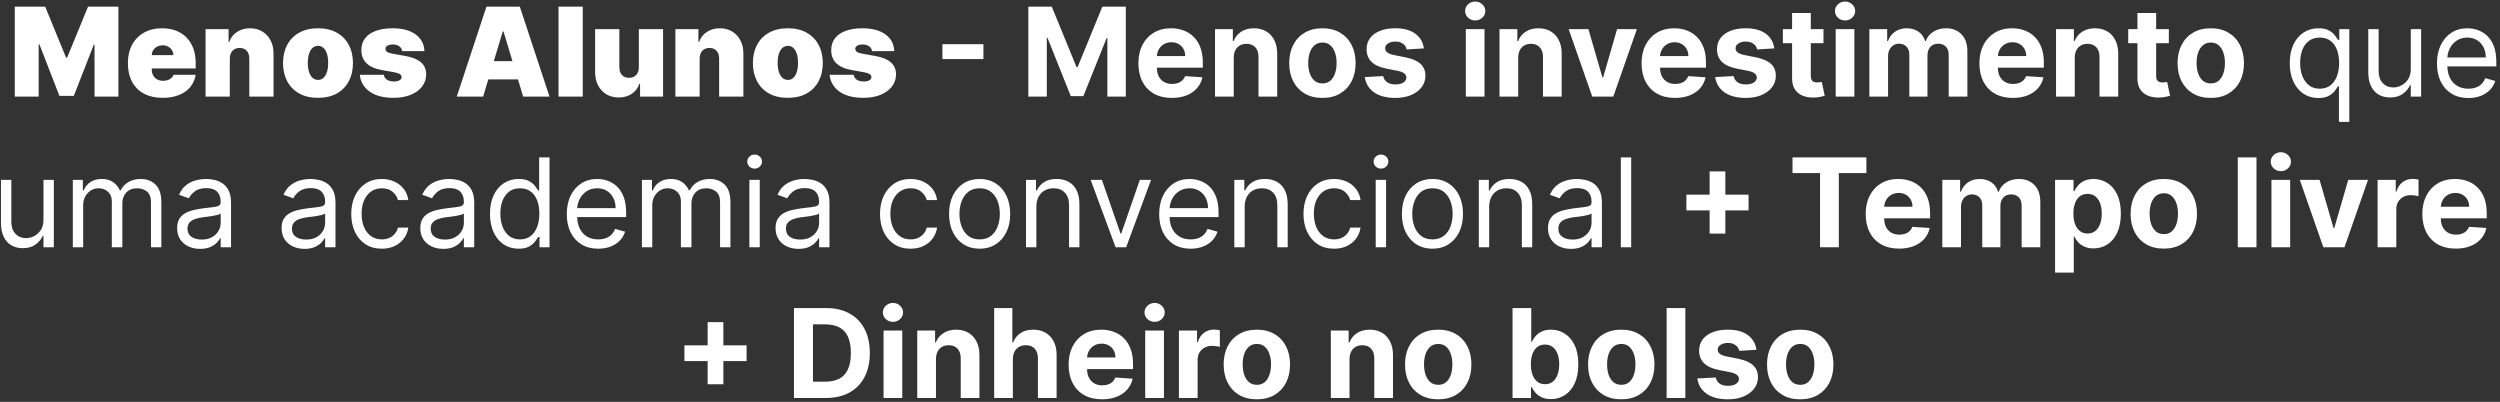 <svg xmlns="http://www.w3.org/2000/svg" width="647" height="104" viewBox="0 0 647 104" fill="none"><rect x="0" y="0" width="647" height="104" fill="#333333" stroke="none"/><path d="M3.828 1.727H11.692L17.101 14.909H17.374L22.783 1.727H30.646V25H24.465V11.546H24.283L19.101 24.818H15.374L10.192 11.454H10.01V25H3.828V1.727ZM42.095 25.318C40.231 25.318 38.626 24.962 37.277 24.25C35.936 23.53 34.902 22.5 34.175 21.159C33.455 19.811 33.095 18.197 33.095 16.318C33.095 14.515 33.459 12.939 34.186 11.591C34.913 10.242 35.94 9.193 37.266 8.443C38.591 7.693 40.156 7.318 41.959 7.318C43.277 7.318 44.47 7.523 45.538 7.932C46.606 8.341 47.519 8.936 48.277 9.716C49.035 10.489 49.618 11.428 50.027 12.534C50.436 13.64 50.641 14.886 50.641 16.273V17.727H35.05V14.273H44.868C44.86 13.773 44.731 13.333 44.481 12.954C44.239 12.568 43.91 12.269 43.493 12.057C43.084 11.837 42.618 11.727 42.095 11.727C41.588 11.727 41.122 11.837 40.697 12.057C40.273 12.269 39.932 12.564 39.675 12.943C39.425 13.322 39.292 13.765 39.277 14.273V18C39.277 18.561 39.394 19.061 39.629 19.5C39.864 19.939 40.201 20.284 40.641 20.534C41.08 20.784 41.61 20.909 42.231 20.909C42.663 20.909 43.057 20.849 43.413 20.727C43.777 20.606 44.088 20.432 44.345 20.204C44.603 19.97 44.792 19.689 44.913 19.364H50.641C50.444 20.576 49.978 21.629 49.243 22.523C48.508 23.409 47.535 24.099 46.322 24.591C45.118 25.076 43.709 25.318 42.095 25.318ZM59.473 15.182V25H53.2V7.545H59.155V10.864H59.337C59.715 9.758 60.382 8.89 61.337 8.261C62.299 7.633 63.42 7.318 64.7 7.318C65.935 7.318 67.007 7.602 67.916 8.17C68.833 8.731 69.541 9.504 70.041 10.489C70.549 11.473 70.799 12.598 70.791 13.864V25H64.519V15.182C64.526 14.318 64.306 13.64 63.859 13.148C63.42 12.655 62.806 12.409 62.019 12.409C61.503 12.409 61.053 12.523 60.666 12.75C60.287 12.97 59.996 13.288 59.791 13.704C59.587 14.114 59.481 14.606 59.473 15.182ZM82.297 25.318C80.403 25.318 78.782 24.943 77.433 24.193C76.085 23.436 75.051 22.383 74.331 21.034C73.611 19.678 73.251 18.106 73.251 16.318C73.251 14.53 73.611 12.962 74.331 11.614C75.051 10.258 76.085 9.205 77.433 8.455C78.782 7.697 80.403 7.318 82.297 7.318C84.191 7.318 85.812 7.697 87.16 8.455C88.509 9.205 89.543 10.258 90.263 11.614C90.983 12.962 91.342 14.53 91.342 16.318C91.342 18.106 90.983 19.678 90.263 21.034C89.543 22.383 88.509 23.436 87.16 24.193C85.812 24.943 84.191 25.318 82.297 25.318ZM82.342 20.682C82.873 20.682 83.331 20.504 83.717 20.148C84.104 19.792 84.403 19.284 84.615 18.625C84.827 17.966 84.933 17.182 84.933 16.273C84.933 15.356 84.827 14.572 84.615 13.921C84.403 13.261 84.104 12.754 83.717 12.398C83.331 12.042 82.873 11.864 82.342 11.864C81.782 11.864 81.301 12.042 80.899 12.398C80.498 12.754 80.191 13.261 79.979 13.921C79.767 14.572 79.66 15.356 79.66 16.273C79.66 17.182 79.767 17.966 79.979 18.625C80.191 19.284 80.498 19.792 80.899 20.148C81.301 20.504 81.782 20.682 82.342 20.682ZM109.842 13.227H104.07C104.039 12.871 103.914 12.564 103.695 12.307C103.475 12.049 103.191 11.852 102.842 11.716C102.501 11.572 102.123 11.5 101.706 11.5C101.168 11.5 100.706 11.598 100.32 11.796C99.933 11.992 99.744 12.273 99.751 12.636C99.744 12.894 99.854 13.133 100.081 13.352C100.316 13.572 100.767 13.742 101.433 13.864L104.979 14.5C106.767 14.826 108.096 15.375 108.967 16.148C109.846 16.913 110.289 17.939 110.297 19.227C110.289 20.47 109.918 21.549 109.183 22.466C108.456 23.375 107.46 24.079 106.195 24.579C104.937 25.072 103.501 25.318 101.888 25.318C99.221 25.318 97.134 24.773 95.626 23.682C94.126 22.591 93.289 21.151 93.115 19.364H99.342C99.426 19.917 99.698 20.345 100.161 20.648C100.63 20.943 101.221 21.091 101.933 21.091C102.509 21.091 102.982 20.992 103.354 20.796C103.732 20.599 103.926 20.318 103.933 19.954C103.926 19.621 103.759 19.356 103.433 19.159C103.115 18.962 102.615 18.803 101.933 18.682L98.842 18.136C97.062 17.826 95.729 17.235 94.842 16.364C93.956 15.492 93.517 14.371 93.524 13C93.517 11.788 93.835 10.761 94.479 9.92C95.13 9.072 96.058 8.428 97.263 7.989C98.475 7.542 99.91 7.318 101.57 7.318C104.092 7.318 106.081 7.841 107.536 8.886C108.998 9.932 109.767 11.379 109.842 13.227ZM125.03 25H118.212L125.893 1.727H134.53L142.212 25H135.393L130.303 8.136H130.121L125.03 25ZM123.757 15.818H136.575V20.546H123.757V15.818ZM150.817 1.727V25H144.544V1.727H150.817ZM165.331 17.364V7.545H171.604V25H165.649V21.682H165.467C165.089 22.796 164.426 23.667 163.479 24.296C162.532 24.917 161.407 25.227 160.104 25.227C158.884 25.227 157.816 24.947 156.899 24.386C155.99 23.826 155.282 23.053 154.774 22.068C154.274 21.083 154.02 19.954 154.013 18.682V7.545H160.286V17.364C160.293 18.227 160.513 18.905 160.945 19.398C161.384 19.89 161.998 20.136 162.786 20.136C163.308 20.136 163.759 20.026 164.138 19.807C164.524 19.579 164.82 19.261 165.024 18.852C165.236 18.436 165.339 17.939 165.331 17.364ZM181.067 15.182V25H174.794V7.545H180.749V10.864H180.93C181.309 9.758 181.976 8.89 182.93 8.261C183.893 7.633 185.014 7.318 186.294 7.318C187.529 7.318 188.601 7.602 189.51 8.17C190.427 8.731 191.135 9.504 191.635 10.489C192.143 11.473 192.393 12.598 192.385 13.864V25H186.112V15.182C186.12 14.318 185.9 13.64 185.453 13.148C185.014 12.655 184.4 12.409 183.612 12.409C183.097 12.409 182.646 12.523 182.26 12.75C181.881 12.97 181.589 13.288 181.385 13.704C181.18 14.114 181.074 14.606 181.067 15.182ZM203.891 25.318C201.997 25.318 200.375 24.943 199.027 24.193C197.679 23.436 196.644 22.383 195.925 21.034C195.205 19.678 194.845 18.106 194.845 16.318C194.845 14.53 195.205 12.962 195.925 11.614C196.644 10.258 197.679 9.205 199.027 8.455C200.375 7.697 201.997 7.318 203.891 7.318C205.785 7.318 207.406 7.697 208.754 8.455C210.103 9.205 211.137 10.258 211.857 11.614C212.576 12.962 212.936 14.53 212.936 16.318C212.936 18.106 212.576 19.678 211.857 21.034C211.137 22.383 210.103 23.436 208.754 24.193C207.406 24.943 205.785 25.318 203.891 25.318ZM203.936 20.682C204.466 20.682 204.925 20.504 205.311 20.148C205.697 19.792 205.997 19.284 206.209 18.625C206.421 17.966 206.527 17.182 206.527 16.273C206.527 15.356 206.421 14.572 206.209 13.921C205.997 13.261 205.697 12.754 205.311 12.398C204.925 12.042 204.466 11.864 203.936 11.864C203.375 11.864 202.894 12.042 202.493 12.398C202.091 12.754 201.785 13.261 201.572 13.921C201.36 14.572 201.254 15.356 201.254 16.273C201.254 17.182 201.36 17.966 201.572 18.625C201.785 19.284 202.091 19.792 202.493 20.148C202.894 20.504 203.375 20.682 203.936 20.682ZM231.436 13.227H225.663C225.633 12.871 225.508 12.564 225.288 12.307C225.069 12.049 224.785 11.852 224.436 11.716C224.095 11.572 223.716 11.5 223.3 11.5C222.762 11.5 222.3 11.598 221.913 11.796C221.527 11.992 221.338 12.273 221.345 12.636C221.338 12.894 221.447 13.133 221.675 13.352C221.91 13.572 222.36 13.742 223.027 13.864L226.572 14.5C228.36 14.826 229.69 15.375 230.561 16.148C231.44 16.913 231.883 17.939 231.891 19.227C231.883 20.47 231.512 21.549 230.777 22.466C230.05 23.375 229.054 24.079 227.788 24.579C226.531 25.072 225.095 25.318 223.482 25.318C220.815 25.318 218.728 24.773 217.22 23.682C215.72 22.591 214.883 21.151 214.709 19.364H220.936C221.019 19.917 221.292 20.345 221.754 20.648C222.224 20.943 222.815 21.091 223.527 21.091C224.103 21.091 224.576 20.992 224.947 20.796C225.326 20.599 225.519 20.318 225.527 19.954C225.519 19.621 225.353 19.356 225.027 19.159C224.709 18.962 224.209 18.803 223.527 18.682L220.436 18.136C218.656 17.826 217.322 17.235 216.436 16.364C215.55 15.492 215.11 14.371 215.118 13C215.11 11.788 215.429 10.761 216.072 9.92C216.724 9.072 217.652 8.428 218.857 7.989C220.069 7.542 221.504 7.318 223.163 7.318C225.686 7.318 227.675 7.841 229.129 8.886C230.591 9.932 231.36 11.379 231.436 13.227ZM254.51 11.443V15.284H243.896V11.443H254.51ZM266.132 1.727H272.2L278.609 17.364H278.882L285.291 1.727H291.359V25H286.587V9.852H286.393L280.371 24.886H277.121L271.098 9.795H270.905V25H266.132V1.727ZM303.277 25.341C301.482 25.341 299.936 24.977 298.641 24.25C297.353 23.515 296.36 22.477 295.663 21.136C294.966 19.788 294.618 18.193 294.618 16.352C294.618 14.557 294.966 12.981 295.663 11.625C296.36 10.269 297.341 9.212 298.607 8.455C299.879 7.697 301.372 7.318 303.084 7.318C304.235 7.318 305.307 7.504 306.3 7.875C307.3 8.239 308.171 8.788 308.913 9.523C309.663 10.258 310.247 11.182 310.663 12.296C311.08 13.402 311.288 14.697 311.288 16.182V17.511H296.55V14.511H306.732C306.732 13.814 306.58 13.197 306.277 12.659C305.974 12.121 305.554 11.701 305.016 11.398C304.485 11.087 303.868 10.932 303.163 10.932C302.429 10.932 301.777 11.102 301.209 11.443C300.648 11.777 300.209 12.227 299.891 12.796C299.572 13.356 299.41 13.981 299.402 14.671V17.523C299.402 18.386 299.561 19.133 299.879 19.761C300.205 20.39 300.663 20.875 301.254 21.216C301.845 21.557 302.546 21.727 303.357 21.727C303.894 21.727 304.387 21.651 304.834 21.5C305.281 21.349 305.663 21.121 305.982 20.818C306.3 20.515 306.542 20.144 306.709 19.704L311.186 20C310.959 21.076 310.493 22.015 309.788 22.818C309.091 23.614 308.19 24.235 307.084 24.682C305.985 25.121 304.716 25.341 303.277 25.341ZM319.288 14.909V25H314.447V7.545H319.061V10.625H319.266C319.652 9.61 320.3 8.807 321.209 8.216C322.118 7.617 323.22 7.318 324.516 7.318C325.728 7.318 326.785 7.583 327.686 8.114C328.588 8.644 329.288 9.402 329.788 10.386C330.288 11.364 330.538 12.53 330.538 13.886V25H325.697V14.75C325.705 13.682 325.432 12.848 324.879 12.25C324.326 11.644 323.565 11.341 322.595 11.341C321.944 11.341 321.368 11.481 320.868 11.761C320.375 12.042 319.989 12.451 319.709 12.989C319.436 13.519 319.296 14.159 319.288 14.909ZM342.24 25.341C340.475 25.341 338.948 24.966 337.661 24.216C336.38 23.458 335.392 22.405 334.695 21.057C333.998 19.701 333.649 18.129 333.649 16.341C333.649 14.538 333.998 12.962 334.695 11.614C335.392 10.258 336.38 9.205 337.661 8.455C338.948 7.697 340.475 7.318 342.24 7.318C344.005 7.318 345.528 7.697 346.808 8.455C348.096 9.205 349.089 10.258 349.786 11.614C350.482 12.962 350.831 14.538 350.831 16.341C350.831 18.129 350.482 19.701 349.786 21.057C349.089 22.405 348.096 23.458 346.808 24.216C345.528 24.966 344.005 25.341 342.24 25.341ZM342.263 21.591C343.066 21.591 343.736 21.364 344.274 20.909C344.812 20.447 345.217 19.818 345.49 19.023C345.77 18.227 345.911 17.322 345.911 16.307C345.911 15.292 345.77 14.386 345.49 13.591C345.217 12.796 344.812 12.167 344.274 11.704C343.736 11.242 343.066 11.011 342.263 11.011C341.452 11.011 340.77 11.242 340.217 11.704C339.672 12.167 339.259 12.796 338.979 13.591C338.706 14.386 338.57 15.292 338.57 16.307C338.57 17.322 338.706 18.227 338.979 19.023C339.259 19.818 339.672 20.447 340.217 20.909C340.77 21.364 341.452 21.591 342.263 21.591ZM368.501 12.523L364.07 12.796C363.994 12.417 363.831 12.076 363.581 11.773C363.331 11.462 363.001 11.216 362.592 11.034C362.191 10.845 361.71 10.75 361.149 10.75C360.399 10.75 359.767 10.909 359.251 11.227C358.736 11.538 358.479 11.954 358.479 12.477C358.479 12.894 358.645 13.246 358.979 13.534C359.312 13.822 359.884 14.053 360.695 14.227L363.854 14.864C365.551 15.212 366.816 15.773 367.649 16.546C368.482 17.318 368.899 18.333 368.899 19.591C368.899 20.735 368.562 21.739 367.888 22.602C367.221 23.466 366.304 24.14 365.138 24.625C363.979 25.102 362.642 25.341 361.126 25.341C358.816 25.341 356.975 24.86 355.604 23.898C354.24 22.928 353.441 21.61 353.206 19.943L357.967 19.693C358.111 20.398 358.46 20.936 359.013 21.307C359.566 21.671 360.274 21.852 361.138 21.852C361.986 21.852 362.668 21.689 363.183 21.364C363.706 21.03 363.971 20.602 363.979 20.079C363.971 19.64 363.786 19.28 363.422 19C363.058 18.712 362.498 18.492 361.74 18.341L358.717 17.739C357.013 17.398 355.744 16.807 354.911 15.966C354.085 15.125 353.672 14.053 353.672 12.75C353.672 11.629 353.975 10.663 354.581 9.852C355.195 9.042 356.054 8.417 357.161 7.977C358.274 7.538 359.577 7.318 361.07 7.318C363.274 7.318 365.009 7.784 366.274 8.716C367.547 9.648 368.289 10.917 368.501 12.523ZM379.354 25V7.545H384.195V25H379.354ZM381.786 5.295C381.066 5.295 380.448 5.057 379.933 4.58C379.426 4.095 379.172 3.515 379.172 2.841C379.172 2.174 379.426 1.602 379.933 1.125C380.448 0.64 381.066 0.398 381.786 0.398C382.505 0.398 383.119 0.64 383.626 1.125C384.142 1.602 384.399 2.174 384.399 2.841C384.399 3.515 384.142 4.095 383.626 4.58C383.119 5.057 382.505 5.295 381.786 5.295ZM392.913 14.909V25H388.072V7.545H392.686V10.625H392.891C393.277 9.61 393.925 8.807 394.834 8.216C395.743 7.617 396.845 7.318 398.141 7.318C399.353 7.318 400.41 7.583 401.311 8.114C402.213 8.644 402.913 9.402 403.413 10.386C403.913 11.364 404.163 12.53 404.163 13.886V25H399.322V14.75C399.33 13.682 399.057 12.848 398.504 12.25C397.951 11.644 397.19 11.341 396.22 11.341C395.569 11.341 394.993 11.481 394.493 11.761C394 12.042 393.614 12.451 393.334 12.989C393.061 13.519 392.921 14.159 392.913 14.909ZM423.626 7.545L417.524 25H412.07L405.967 7.545H411.081L414.706 20.034H414.888L418.501 7.545H423.626ZM433.496 25.341C431.7 25.341 430.155 24.977 428.859 24.25C427.571 23.515 426.579 22.477 425.882 21.136C425.185 19.788 424.837 18.193 424.837 16.352C424.837 14.557 425.185 12.981 425.882 11.625C426.579 10.269 427.56 9.212 428.825 8.455C430.098 7.697 431.59 7.318 433.303 7.318C434.454 7.318 435.526 7.504 436.518 7.875C437.518 8.239 438.39 8.788 439.132 9.523C439.882 10.258 440.465 11.182 440.882 12.296C441.299 13.402 441.507 14.697 441.507 16.182V17.511H426.768V14.511H436.95C436.95 13.814 436.799 13.197 436.496 12.659C436.193 12.121 435.772 11.701 435.234 11.398C434.704 11.087 434.087 10.932 433.382 10.932C432.647 10.932 431.996 11.102 431.428 11.443C430.867 11.777 430.428 12.227 430.109 12.796C429.791 13.356 429.628 13.981 429.621 14.671V17.523C429.621 18.386 429.78 19.133 430.098 19.761C430.424 20.39 430.882 20.875 431.473 21.216C432.064 21.557 432.765 21.727 433.575 21.727C434.113 21.727 434.606 21.651 435.053 21.5C435.5 21.349 435.882 21.121 436.2 20.818C436.518 20.515 436.761 20.144 436.928 19.704L441.405 20C441.178 21.076 440.712 22.015 440.007 22.818C439.31 23.614 438.409 24.235 437.303 24.682C436.204 25.121 434.935 25.341 433.496 25.341ZM459.189 12.523L454.757 12.796C454.681 12.417 454.518 12.076 454.268 11.773C454.018 11.462 453.689 11.216 453.28 11.034C452.878 10.845 452.397 10.75 451.837 10.75C451.087 10.75 450.454 10.909 449.939 11.227C449.424 11.538 449.166 11.954 449.166 12.477C449.166 12.894 449.333 13.246 449.666 13.534C450 13.822 450.571 14.053 451.382 14.227L454.541 14.864C456.238 15.212 457.503 15.773 458.337 16.546C459.17 17.318 459.587 18.333 459.587 19.591C459.587 20.735 459.25 21.739 458.575 22.602C457.909 23.466 456.992 24.14 455.825 24.625C454.666 25.102 453.329 25.341 451.814 25.341C449.503 25.341 447.662 24.86 446.291 23.898C444.928 22.928 444.128 21.61 443.893 19.943L448.655 19.693C448.799 20.398 449.147 20.936 449.7 21.307C450.253 21.671 450.962 21.852 451.825 21.852C452.674 21.852 453.356 21.689 453.871 21.364C454.393 21.03 454.659 20.602 454.666 20.079C454.659 19.64 454.473 19.28 454.109 19C453.746 18.712 453.185 18.492 452.428 18.341L449.405 17.739C447.7 17.398 446.431 16.807 445.598 15.966C444.772 15.125 444.359 14.053 444.359 12.75C444.359 11.629 444.662 10.663 445.268 9.852C445.882 9.042 446.742 8.417 447.848 7.977C448.962 7.538 450.265 7.318 451.757 7.318C453.962 7.318 455.696 7.784 456.962 8.716C458.234 9.648 458.977 10.917 459.189 12.523ZM471.919 7.545V11.182H461.408V7.545H471.919ZM463.794 3.364H468.635V19.636C468.635 20.083 468.703 20.432 468.839 20.682C468.976 20.924 469.165 21.095 469.408 21.193C469.658 21.292 469.946 21.341 470.271 21.341C470.499 21.341 470.726 21.322 470.953 21.284C471.18 21.239 471.355 21.204 471.476 21.182L472.237 24.784C471.995 24.86 471.654 24.947 471.214 25.046C470.775 25.151 470.241 25.216 469.612 25.239C468.446 25.284 467.423 25.129 466.544 24.773C465.673 24.417 464.995 23.864 464.51 23.114C464.025 22.364 463.786 21.417 463.794 20.273V3.364ZM475.072 25V7.545H479.913V25H475.072ZM477.504 5.295C476.785 5.295 476.167 5.057 475.652 4.58C475.144 4.095 474.891 3.515 474.891 2.841C474.891 2.174 475.144 1.602 475.652 1.125C476.167 0.64 476.785 0.398 477.504 0.398C478.224 0.398 478.838 0.64 479.345 1.125C479.86 1.602 480.118 2.174 480.118 2.841C480.118 3.515 479.86 4.095 479.345 4.58C478.838 5.057 478.224 5.295 477.504 5.295ZM483.791 25V7.545H488.405V10.625H488.609C488.973 9.602 489.579 8.795 490.428 8.205C491.276 7.614 492.291 7.318 493.473 7.318C494.67 7.318 495.689 7.617 496.53 8.216C497.371 8.807 497.931 9.61 498.212 10.625H498.393C498.75 9.625 499.393 8.826 500.325 8.227C501.265 7.621 502.375 7.318 503.655 7.318C505.284 7.318 506.606 7.837 507.621 8.875C508.643 9.905 509.155 11.367 509.155 13.261V25H504.325V14.216C504.325 13.246 504.068 12.519 503.553 12.034C503.037 11.549 502.393 11.307 501.621 11.307C500.742 11.307 500.056 11.587 499.564 12.148C499.071 12.701 498.825 13.432 498.825 14.341V25H494.132V14.114C494.132 13.258 493.886 12.576 493.393 12.068C492.909 11.561 492.268 11.307 491.473 11.307C490.935 11.307 490.45 11.443 490.018 11.716C489.594 11.981 489.257 12.356 489.007 12.841C488.757 13.318 488.632 13.879 488.632 14.523V25H483.791ZM520.933 25.341C519.138 25.341 517.592 24.977 516.297 24.25C515.009 23.515 514.017 22.477 513.32 21.136C512.623 19.788 512.274 18.193 512.274 16.352C512.274 14.557 512.623 12.981 513.32 11.625C514.017 10.269 514.998 9.212 516.263 8.455C517.536 7.697 519.028 7.318 520.74 7.318C521.892 7.318 522.964 7.504 523.956 7.875C524.956 8.239 525.827 8.788 526.57 9.523C527.32 10.258 527.903 11.182 528.32 12.296C528.736 13.402 528.945 14.697 528.945 16.182V17.511H514.206V14.511H524.388C524.388 13.814 524.236 13.197 523.933 12.659C523.63 12.121 523.21 11.701 522.672 11.398C522.142 11.087 521.524 10.932 520.82 10.932C520.085 10.932 519.433 11.102 518.865 11.443C518.304 11.777 517.865 12.227 517.547 12.796C517.229 13.356 517.066 13.981 517.058 14.671V17.523C517.058 18.386 517.217 19.133 517.536 19.761C517.861 20.39 518.32 20.875 518.911 21.216C519.501 21.557 520.202 21.727 521.013 21.727C521.551 21.727 522.043 21.651 522.49 21.5C522.937 21.349 523.32 21.121 523.638 20.818C523.956 20.515 524.198 20.144 524.365 19.704L528.842 20C528.615 21.076 528.149 22.015 527.445 22.818C526.748 23.614 525.846 24.235 524.74 24.682C523.642 25.121 522.373 25.341 520.933 25.341ZM536.945 14.909V25H532.104V7.545H536.717V10.625H536.922C537.308 9.61 537.956 8.807 538.865 8.216C539.774 7.617 540.876 7.318 542.172 7.318C543.384 7.318 544.441 7.583 545.342 8.114C546.244 8.644 546.945 9.402 547.445 10.386C547.945 11.364 548.195 12.53 548.195 13.886V25H543.354V14.75C543.361 13.682 543.089 12.848 542.536 12.25C541.982 11.644 541.221 11.341 540.251 11.341C539.6 11.341 539.024 11.481 538.524 11.761C538.032 12.042 537.645 12.451 537.365 12.989C537.092 13.519 536.952 14.159 536.945 14.909ZM561.294 7.545V11.182H550.783V7.545H561.294ZM553.169 3.364H558.01V19.636C558.01 20.083 558.078 20.432 558.214 20.682C558.351 20.924 558.54 21.095 558.783 21.193C559.033 21.292 559.321 21.341 559.646 21.341C559.874 21.341 560.101 21.322 560.328 21.284C560.555 21.239 560.73 21.204 560.851 21.182L561.612 24.784C561.37 24.86 561.029 24.947 560.589 25.046C560.15 25.151 559.616 25.216 558.987 25.239C557.821 25.284 556.798 25.129 555.919 24.773C555.048 24.417 554.37 23.864 553.885 23.114C553.4 22.364 553.161 21.417 553.169 20.273V3.364ZM572.146 25.341C570.381 25.341 568.855 24.966 567.567 24.216C566.286 23.458 565.298 22.405 564.601 21.057C563.904 19.701 563.555 18.129 563.555 16.341C563.555 14.538 563.904 12.962 564.601 11.614C565.298 10.258 566.286 9.205 567.567 8.455C568.855 7.697 570.381 7.318 572.146 7.318C573.911 7.318 575.434 7.697 576.714 8.455C578.002 9.205 578.995 10.258 579.692 11.614C580.389 12.962 580.737 14.538 580.737 16.341C580.737 18.129 580.389 19.701 579.692 21.057C578.995 22.405 578.002 23.458 576.714 24.216C575.434 24.966 573.911 25.341 572.146 25.341ZM572.169 21.591C572.972 21.591 573.643 21.364 574.18 20.909C574.718 20.447 575.124 19.818 575.396 19.023C575.677 18.227 575.817 17.322 575.817 16.307C575.817 15.292 575.677 14.386 575.396 13.591C575.124 12.796 574.718 12.167 574.18 11.704C573.643 11.242 572.972 11.011 572.169 11.011C571.358 11.011 570.677 11.242 570.124 11.704C569.578 12.167 569.165 12.796 568.885 13.591C568.612 14.386 568.476 15.292 568.476 16.307C568.476 17.322 568.612 18.227 568.885 19.023C569.165 19.818 569.578 20.447 570.124 20.909C570.677 21.364 571.358 21.591 572.169 21.591ZM605.317 31.546V22.318H605.089C604.893 22.636 604.612 23.038 604.249 23.523C603.885 24 603.366 24.428 602.692 24.807C602.018 25.178 601.12 25.364 599.999 25.364C598.544 25.364 597.26 24.996 596.146 24.261C595.033 23.519 594.161 22.474 593.533 21.125C592.904 19.769 592.589 18.167 592.589 16.318C592.589 14.485 592.904 12.894 593.533 11.546C594.161 10.197 595.036 9.155 596.158 8.42C597.279 7.686 598.574 7.318 600.044 7.318C601.18 7.318 602.078 7.508 602.737 7.886C603.404 8.258 603.911 8.682 604.26 9.159C604.616 9.629 604.893 10.015 605.089 10.318H605.408V7.545H607.999V31.546H605.317ZM600.362 22.954C601.438 22.954 602.347 22.674 603.089 22.114C603.832 21.546 604.396 20.761 604.783 19.761C605.169 18.754 605.362 17.591 605.362 16.273C605.362 14.97 605.173 13.829 604.794 12.852C604.415 11.867 603.855 11.102 603.112 10.557C602.37 10.004 601.453 9.727 600.362 9.727C599.226 9.727 598.279 10.019 597.521 10.602C596.771 11.178 596.207 11.962 595.828 12.954C595.457 13.939 595.271 15.046 595.271 16.273C595.271 17.515 595.461 18.644 595.839 19.659C596.226 20.667 596.794 21.47 597.544 22.068C598.302 22.659 599.241 22.954 600.362 22.954ZM623.908 17.864V7.545H626.589V25H623.908V22.046H623.726C623.317 22.932 622.68 23.686 621.817 24.307C620.953 24.921 619.862 25.227 618.544 25.227C617.453 25.227 616.483 24.989 615.635 24.511C614.786 24.026 614.12 23.299 613.635 22.329C613.15 21.352 612.908 20.121 612.908 18.636V7.545H615.589V18.454C615.589 19.727 615.946 20.742 616.658 21.5C617.377 22.258 618.294 22.636 619.408 22.636C620.074 22.636 620.752 22.466 621.442 22.125C622.139 21.784 622.722 21.261 623.192 20.557C623.669 19.852 623.908 18.954 623.908 17.864ZM638.82 25.364C637.138 25.364 635.687 24.992 634.467 24.25C633.255 23.5 632.32 22.454 631.661 21.114C631.009 19.765 630.683 18.197 630.683 16.409C630.683 14.621 631.009 13.046 631.661 11.682C632.32 10.311 633.236 9.242 634.411 8.477C635.592 7.705 636.971 7.318 638.547 7.318C639.456 7.318 640.354 7.47 641.24 7.773C642.126 8.076 642.933 8.568 643.661 9.25C644.388 9.924 644.967 10.818 645.399 11.932C645.831 13.046 646.047 14.417 646.047 16.046V17.182H632.592V14.864H643.32C643.32 13.879 643.123 13 642.729 12.227C642.342 11.454 641.789 10.845 641.07 10.398C640.357 9.951 639.517 9.727 638.547 9.727C637.479 9.727 636.554 9.992 635.774 10.523C635.001 11.046 634.407 11.727 633.99 12.568C633.573 13.409 633.365 14.311 633.365 15.273V16.818C633.365 18.136 633.592 19.254 634.047 20.171C634.509 21.079 635.149 21.773 635.967 22.25C636.786 22.72 637.736 22.954 638.82 22.954C639.524 22.954 640.161 22.856 640.729 22.659C641.304 22.454 641.801 22.151 642.217 21.75C642.634 21.341 642.956 20.833 643.183 20.227L645.774 20.954C645.501 21.833 645.043 22.606 644.399 23.273C643.755 23.932 642.96 24.447 642.013 24.818C641.066 25.182 640.001 25.364 638.82 25.364ZM11.251 56.864V46.545H13.933V64H11.251V61.045H11.07C10.661 61.932 10.024 62.686 9.161 63.307C8.297 63.92 7.206 64.227 5.888 64.227C4.797 64.227 3.827 63.989 2.979 63.511C2.13 63.026 1.464 62.299 0.979 61.33C0.494 60.352 0.251 59.121 0.251 57.636V46.545H2.933V57.455C2.933 58.727 3.289 59.742 4.001 60.5C4.721 61.258 5.638 61.636 6.751 61.636C7.418 61.636 8.096 61.466 8.786 61.125C9.482 60.784 10.066 60.261 10.536 59.557C11.013 58.852 11.251 57.955 11.251 56.864ZM18.845 64V46.545H21.436V49.273H21.663C22.027 48.341 22.614 47.617 23.425 47.102C24.235 46.58 25.209 46.318 26.345 46.318C27.497 46.318 28.455 46.58 29.22 47.102C29.993 47.617 30.595 48.341 31.027 49.273H31.209C31.656 48.371 32.326 47.655 33.22 47.125C34.114 46.587 35.186 46.318 36.436 46.318C37.997 46.318 39.273 46.807 40.266 47.784C41.258 48.754 41.754 50.265 41.754 52.318V64H39.072V52.318C39.072 51.03 38.72 50.11 38.016 49.557C37.311 49.004 36.481 48.727 35.527 48.727C34.3 48.727 33.349 49.099 32.675 49.841C32.001 50.576 31.663 51.508 31.663 52.636V64H28.936V52.045C28.936 51.053 28.614 50.254 27.97 49.648C27.326 49.034 26.497 48.727 25.482 48.727C24.785 48.727 24.133 48.913 23.527 49.284C22.928 49.655 22.444 50.17 22.072 50.83C21.709 51.481 21.527 52.235 21.527 53.091V64H18.845ZM51.794 64.409C50.688 64.409 49.684 64.201 48.783 63.784C47.881 63.36 47.165 62.75 46.635 61.955C46.105 61.151 45.84 60.182 45.84 59.045C45.84 58.045 46.036 57.235 46.43 56.614C46.824 55.985 47.351 55.492 48.01 55.136C48.669 54.78 49.396 54.515 50.192 54.341C50.995 54.159 51.802 54.015 52.612 53.909C53.673 53.773 54.533 53.67 55.192 53.602C55.858 53.526 56.343 53.401 56.646 53.227C56.957 53.053 57.112 52.75 57.112 52.318V52.227C57.112 51.106 56.805 50.235 56.192 49.614C55.586 48.992 54.665 48.682 53.43 48.682C52.15 48.682 51.146 48.962 50.419 49.523C49.692 50.083 49.18 50.682 48.885 51.318L46.34 50.409C46.794 49.349 47.4 48.523 48.158 47.932C48.923 47.333 49.756 46.917 50.658 46.682C51.567 46.439 52.461 46.318 53.34 46.318C53.9 46.318 54.544 46.386 55.271 46.523C56.006 46.651 56.715 46.92 57.396 47.33C58.086 47.739 58.658 48.356 59.112 49.182C59.567 50.008 59.794 51.114 59.794 52.5V64H57.112V61.636H56.976C56.794 62.015 56.491 62.42 56.067 62.852C55.642 63.284 55.078 63.651 54.374 63.955C53.669 64.258 52.809 64.409 51.794 64.409ZM52.203 62C53.264 62 54.158 61.792 54.885 61.375C55.62 60.958 56.173 60.42 56.544 59.761C56.923 59.102 57.112 58.409 57.112 57.682V55.227C56.999 55.364 56.749 55.489 56.362 55.602C55.983 55.708 55.544 55.803 55.044 55.886C54.552 55.962 54.071 56.03 53.601 56.091C53.139 56.144 52.764 56.189 52.476 56.227C51.779 56.318 51.127 56.466 50.521 56.67C49.923 56.867 49.438 57.167 49.067 57.568C48.703 57.962 48.521 58.5 48.521 59.182C48.521 60.114 48.866 60.818 49.555 61.295C50.252 61.765 51.135 62 52.203 62ZM78.825 64.409C77.719 64.409 76.715 64.201 75.814 63.784C74.912 63.36 74.197 62.75 73.666 61.955C73.136 61.151 72.871 60.182 72.871 59.045C72.871 58.045 73.068 57.235 73.462 56.614C73.856 55.985 74.382 55.492 75.041 55.136C75.7 54.78 76.428 54.515 77.223 54.341C78.026 54.159 78.833 54.015 79.644 53.909C80.704 53.773 81.564 53.67 82.223 53.602C82.89 53.526 83.374 53.401 83.678 53.227C83.988 53.053 84.144 52.75 84.144 52.318V52.227C84.144 51.106 83.837 50.235 83.223 49.614C82.617 48.992 81.697 48.682 80.462 48.682C79.181 48.682 78.178 48.962 77.45 49.523C76.723 50.083 76.212 50.682 75.916 51.318L73.371 50.409C73.825 49.349 74.431 48.523 75.189 47.932C75.954 47.333 76.787 46.917 77.689 46.682C78.598 46.439 79.492 46.318 80.371 46.318C80.931 46.318 81.575 46.386 82.303 46.523C83.037 46.651 83.746 46.92 84.428 47.33C85.117 47.739 85.689 48.356 86.144 49.182C86.598 50.008 86.825 51.114 86.825 52.5V64H84.144V61.636H84.007C83.825 62.015 83.522 62.42 83.098 62.852C82.674 63.284 82.109 63.651 81.405 63.955C80.7 64.258 79.84 64.409 78.825 64.409ZM79.234 62C80.295 62 81.189 61.792 81.916 61.375C82.651 60.958 83.204 60.42 83.575 59.761C83.954 59.102 84.144 58.409 84.144 57.682V55.227C84.03 55.364 83.78 55.489 83.394 55.602C83.015 55.708 82.575 55.803 82.075 55.886C81.583 55.962 81.102 56.03 80.632 56.091C80.17 56.144 79.795 56.189 79.507 56.227C78.81 56.318 78.159 56.466 77.553 56.67C76.954 56.867 76.469 57.167 76.098 57.568C75.734 57.962 75.553 58.5 75.553 59.182C75.553 60.114 75.897 60.818 76.587 61.295C77.284 61.765 78.166 62 79.234 62ZM98.811 64.364C97.175 64.364 95.766 63.977 94.584 63.205C93.402 62.432 92.493 61.367 91.856 60.011C91.22 58.655 90.902 57.106 90.902 55.364C90.902 53.591 91.228 52.026 91.879 50.67C92.538 49.307 93.455 48.242 94.629 47.477C95.811 46.705 97.19 46.318 98.766 46.318C99.993 46.318 101.099 46.545 102.084 47C103.069 47.455 103.875 48.091 104.504 48.909C105.133 49.727 105.523 50.682 105.675 51.773H102.993C102.788 50.977 102.334 50.273 101.629 49.659C100.932 49.038 99.993 48.727 98.811 48.727C97.766 48.727 96.849 49 96.061 49.545C95.281 50.083 94.671 50.845 94.231 51.83C93.8 52.807 93.584 53.955 93.584 55.273C93.584 56.621 93.796 57.795 94.22 58.795C94.652 59.795 95.258 60.572 96.038 61.125C96.826 61.678 97.751 61.955 98.811 61.955C99.508 61.955 100.141 61.833 100.709 61.591C101.277 61.349 101.758 61 102.152 60.545C102.546 60.091 102.826 59.545 102.993 58.909H105.675C105.523 59.939 105.148 60.867 104.55 61.693C103.959 62.511 103.175 63.163 102.197 63.648C101.228 64.125 100.099 64.364 98.811 64.364ZM114.732 64.409C113.625 64.409 112.622 64.201 111.72 63.784C110.819 63.36 110.103 62.75 109.572 61.955C109.042 61.151 108.777 60.182 108.777 59.045C108.777 58.045 108.974 57.235 109.368 56.614C109.762 55.985 110.288 55.492 110.947 55.136C111.607 54.78 112.334 54.515 113.129 54.341C113.932 54.159 114.739 54.015 115.55 53.909C116.61 53.773 117.47 53.67 118.129 53.602C118.796 53.526 119.281 53.401 119.584 53.227C119.894 53.053 120.05 52.75 120.05 52.318V52.227C120.05 51.106 119.743 50.235 119.129 49.614C118.523 48.992 117.603 48.682 116.368 48.682C115.088 48.682 114.084 48.962 113.357 49.523C112.629 50.083 112.118 50.682 111.822 51.318L109.277 50.409C109.732 49.349 110.338 48.523 111.095 47.932C111.86 47.333 112.694 46.917 113.595 46.682C114.504 46.439 115.398 46.318 116.277 46.318C116.838 46.318 117.482 46.386 118.209 46.523C118.944 46.651 119.652 46.92 120.334 47.33C121.023 47.739 121.595 48.356 122.05 49.182C122.504 50.008 122.732 51.114 122.732 52.5V64H120.05V61.636H119.913C119.732 62.015 119.429 62.42 119.004 62.852C118.58 63.284 118.016 63.651 117.311 63.955C116.607 64.258 115.747 64.409 114.732 64.409ZM115.141 62C116.201 62 117.095 61.792 117.822 61.375C118.557 60.958 119.11 60.42 119.482 59.761C119.86 59.102 120.05 58.409 120.05 57.682V55.227C119.936 55.364 119.686 55.489 119.3 55.602C118.921 55.708 118.482 55.803 117.982 55.886C117.489 55.962 117.008 56.03 116.538 56.091C116.076 56.144 115.701 56.189 115.413 56.227C114.716 56.318 114.065 56.466 113.459 56.67C112.86 56.867 112.375 57.167 112.004 57.568C111.641 57.962 111.459 58.5 111.459 59.182C111.459 60.114 111.804 60.818 112.493 61.295C113.19 61.765 114.072 62 115.141 62ZM134.217 64.364C132.763 64.364 131.479 63.996 130.365 63.261C129.251 62.519 128.38 61.474 127.751 60.125C127.123 58.769 126.808 57.167 126.808 55.318C126.808 53.485 127.123 51.894 127.751 50.545C128.38 49.197 129.255 48.155 130.376 47.42C131.498 46.686 132.793 46.318 134.263 46.318C135.399 46.318 136.297 46.508 136.956 46.886C137.623 47.258 138.13 47.682 138.479 48.159C138.835 48.629 139.111 49.015 139.308 49.318H139.536V40.727H142.217V64H139.626V61.318H139.308C139.111 61.636 138.831 62.038 138.467 62.523C138.104 63 137.585 63.428 136.911 63.807C136.236 64.178 135.339 64.364 134.217 64.364ZM134.581 61.955C135.657 61.955 136.566 61.674 137.308 61.114C138.051 60.545 138.615 59.761 139.001 58.761C139.388 57.754 139.581 56.591 139.581 55.273C139.581 53.97 139.392 52.83 139.013 51.852C138.634 50.867 138.073 50.102 137.331 49.557C136.589 49.004 135.672 48.727 134.581 48.727C133.445 48.727 132.498 49.019 131.74 49.602C130.99 50.178 130.426 50.962 130.047 51.955C129.676 52.939 129.49 54.045 129.49 55.273C129.49 56.515 129.679 57.644 130.058 58.659C130.445 59.667 131.013 60.47 131.763 61.068C132.52 61.659 133.46 61.955 134.581 61.955ZM154.82 64.364C153.138 64.364 151.687 63.992 150.467 63.25C149.255 62.5 148.32 61.455 147.661 60.114C147.009 58.765 146.683 57.197 146.683 55.409C146.683 53.621 147.009 52.045 147.661 50.682C148.32 49.311 149.236 48.242 150.411 47.477C151.592 46.705 152.971 46.318 154.547 46.318C155.456 46.318 156.354 46.47 157.24 46.773C158.126 47.076 158.933 47.568 159.661 48.25C160.388 48.924 160.967 49.818 161.399 50.932C161.831 52.045 162.047 53.417 162.047 55.045V56.182H148.592V53.864H159.32C159.32 52.879 159.123 52 158.729 51.227C158.342 50.455 157.789 49.845 157.07 49.398C156.357 48.951 155.517 48.727 154.547 48.727C153.479 48.727 152.554 48.992 151.774 49.523C151.001 50.045 150.407 50.727 149.99 51.568C149.573 52.409 149.365 53.311 149.365 54.273V55.818C149.365 57.136 149.592 58.254 150.047 59.17C150.509 60.08 151.149 60.773 151.967 61.25C152.786 61.72 153.736 61.955 154.82 61.955C155.524 61.955 156.161 61.856 156.729 61.659C157.304 61.455 157.801 61.151 158.217 60.75C158.634 60.341 158.956 59.833 159.183 59.227L161.774 59.955C161.501 60.833 161.043 61.606 160.399 62.273C159.755 62.932 158.96 63.447 158.013 63.818C157.066 64.182 156.001 64.364 154.82 64.364ZM166.126 64V46.545H168.717V49.273H168.945C169.308 48.341 169.895 47.617 170.706 47.102C171.517 46.58 172.49 46.318 173.626 46.318C174.778 46.318 175.736 46.58 176.501 47.102C177.274 47.617 177.876 48.341 178.308 49.273H178.49C178.937 48.371 179.607 47.655 180.501 47.125C181.395 46.587 182.467 46.318 183.717 46.318C185.278 46.318 186.554 46.807 187.547 47.784C188.539 48.754 189.036 50.265 189.036 52.318V64H186.354V52.318C186.354 51.03 186.001 50.11 185.297 49.557C184.592 49.004 183.763 48.727 182.808 48.727C181.581 48.727 180.63 49.099 179.956 49.841C179.282 50.576 178.945 51.508 178.945 52.636V64H176.217V52.045C176.217 51.053 175.895 50.254 175.251 49.648C174.607 49.034 173.778 48.727 172.763 48.727C172.066 48.727 171.414 48.913 170.808 49.284C170.21 49.655 169.725 50.17 169.354 50.83C168.99 51.481 168.808 52.235 168.808 53.091V64H166.126ZM193.939 64V46.545H196.621V64H193.939ZM195.303 43.636C194.78 43.636 194.329 43.458 193.95 43.102C193.579 42.746 193.393 42.318 193.393 41.818C193.393 41.318 193.579 40.89 193.95 40.534C194.329 40.178 194.78 40 195.303 40C195.825 40 196.272 40.178 196.643 40.534C197.022 40.89 197.212 41.318 197.212 41.818C197.212 42.318 197.022 42.746 196.643 43.102C196.272 43.458 195.825 43.636 195.303 43.636ZM206.669 64.409C205.563 64.409 204.559 64.201 203.658 63.784C202.756 63.36 202.04 62.75 201.51 61.955C200.98 61.151 200.714 60.182 200.714 59.045C200.714 58.045 200.911 57.235 201.305 56.614C201.699 55.985 202.226 55.492 202.885 55.136C203.544 54.78 204.271 54.515 205.067 54.341C205.87 54.159 206.677 54.015 207.487 53.909C208.548 53.773 209.408 53.67 210.067 53.602C210.733 53.526 211.218 53.401 211.521 53.227C211.832 53.053 211.987 52.75 211.987 52.318V52.227C211.987 51.106 211.68 50.235 211.067 49.614C210.461 48.992 209.54 48.682 208.305 48.682C207.025 48.682 206.021 48.962 205.294 49.523C204.567 50.083 204.055 50.682 203.76 51.318L201.214 50.409C201.669 49.349 202.275 48.523 203.033 47.932C203.798 47.333 204.631 46.917 205.533 46.682C206.442 46.439 207.336 46.318 208.214 46.318C208.775 46.318 209.419 46.386 210.146 46.523C210.881 46.651 211.589 46.92 212.271 47.33C212.961 47.739 213.533 48.356 213.987 49.182C214.442 50.008 214.669 51.114 214.669 52.5V64H211.987V61.636H211.851C211.669 62.015 211.366 62.42 210.942 62.852C210.518 63.284 209.953 63.651 209.249 63.955C208.544 64.258 207.684 64.409 206.669 64.409ZM207.078 62C208.139 62 209.033 61.792 209.76 61.375C210.495 60.958 211.048 60.42 211.419 59.761C211.798 59.102 211.987 58.409 211.987 57.682V55.227C211.874 55.364 211.624 55.489 211.237 55.602C210.858 55.708 210.419 55.803 209.919 55.886C209.427 55.962 208.946 56.03 208.476 56.091C208.014 56.144 207.639 56.189 207.351 56.227C206.654 56.318 206.002 56.466 205.396 56.67C204.798 56.867 204.313 57.167 203.942 57.568C203.578 57.962 203.396 58.5 203.396 59.182C203.396 60.114 203.741 60.818 204.43 61.295C205.127 61.765 206.01 62 207.078 62ZM235.655 64.364C234.018 64.364 232.609 63.977 231.428 63.205C230.246 62.432 229.337 61.367 228.7 60.011C228.064 58.655 227.746 57.106 227.746 55.364C227.746 53.591 228.071 52.026 228.723 50.67C229.382 49.307 230.299 48.242 231.473 47.477C232.655 46.705 234.034 46.318 235.609 46.318C236.837 46.318 237.943 46.545 238.928 47C239.912 47.455 240.719 48.091 241.348 48.909C241.977 49.727 242.367 50.682 242.518 51.773H239.837C239.632 50.977 239.178 50.273 238.473 49.659C237.776 49.038 236.837 48.727 235.655 48.727C234.609 48.727 233.693 49 232.905 49.545C232.125 50.083 231.515 50.845 231.075 51.83C230.643 52.807 230.428 53.955 230.428 55.273C230.428 56.621 230.64 57.795 231.064 58.795C231.496 59.795 232.102 60.572 232.882 61.125C233.67 61.678 234.594 61.955 235.655 61.955C236.352 61.955 236.984 61.833 237.553 61.591C238.121 61.349 238.602 61 238.996 60.545C239.39 60.091 239.67 59.545 239.837 58.909H242.518C242.367 59.939 241.992 60.867 241.393 61.693C240.803 62.511 240.018 63.163 239.041 63.648C238.071 64.125 236.943 64.364 235.655 64.364ZM253.53 64.364C251.954 64.364 250.571 63.989 249.382 63.239C248.2 62.489 247.276 61.439 246.609 60.091C245.95 58.742 245.621 57.167 245.621 55.364C245.621 53.545 245.95 51.958 246.609 50.602C247.276 49.246 248.2 48.193 249.382 47.443C250.571 46.693 251.954 46.318 253.53 46.318C255.106 46.318 256.484 46.693 257.666 47.443C258.856 48.193 259.78 49.246 260.439 50.602C261.106 51.958 261.439 53.545 261.439 55.364C261.439 57.167 261.106 58.742 260.439 60.091C259.78 61.439 258.856 62.489 257.666 63.239C256.484 63.989 255.106 64.364 253.53 64.364ZM253.53 61.955C254.727 61.955 255.712 61.648 256.484 61.034C257.257 60.42 257.829 59.614 258.2 58.614C258.571 57.614 258.757 56.53 258.757 55.364C258.757 54.197 258.571 53.11 258.2 52.102C257.829 51.095 257.257 50.28 256.484 49.659C255.712 49.038 254.727 48.727 253.53 48.727C252.333 48.727 251.348 49.038 250.575 49.659C249.803 50.28 249.231 51.095 248.859 52.102C248.488 53.11 248.303 54.197 248.303 55.364C248.303 56.53 248.488 57.614 248.859 58.614C249.231 59.614 249.803 60.42 250.575 61.034C251.348 61.648 252.333 61.955 253.53 61.955ZM268.214 53.5V64H265.533V46.545H268.124V49.273H268.351C268.76 48.386 269.381 47.674 270.214 47.136C271.048 46.591 272.124 46.318 273.442 46.318C274.624 46.318 275.658 46.561 276.544 47.045C277.43 47.523 278.12 48.25 278.612 49.227C279.105 50.197 279.351 51.424 279.351 52.909V64H276.669V53.091C276.669 51.72 276.313 50.651 275.601 49.886C274.889 49.114 273.911 48.727 272.669 48.727C271.813 48.727 271.048 48.913 270.374 49.284C269.707 49.655 269.18 50.197 268.794 50.909C268.408 51.621 268.214 52.485 268.214 53.5ZM297.899 46.545L291.445 64H288.717L282.263 46.545H285.172L289.99 60.455H290.172L294.99 46.545H297.899ZM308.132 64.364C306.45 64.364 305 63.992 303.78 63.25C302.568 62.5 301.632 61.455 300.973 60.114C300.321 58.765 299.996 57.197 299.996 55.409C299.996 53.621 300.321 52.045 300.973 50.682C301.632 49.311 302.549 48.242 303.723 47.477C304.905 46.705 306.284 46.318 307.859 46.318C308.768 46.318 309.666 46.47 310.553 46.773C311.439 47.076 312.246 47.568 312.973 48.25C313.7 48.924 314.28 49.818 314.712 50.932C315.143 52.045 315.359 53.417 315.359 55.045V56.182H301.905V53.864H312.632C312.632 52.879 312.435 52 312.041 51.227C311.655 50.455 311.102 49.845 310.382 49.398C309.67 48.951 308.829 48.727 307.859 48.727C306.791 48.727 305.867 48.992 305.087 49.523C304.314 50.045 303.719 50.727 303.303 51.568C302.886 52.409 302.678 53.311 302.678 54.273V55.818C302.678 57.136 302.905 58.254 303.359 59.17C303.821 60.08 304.462 60.773 305.28 61.25C306.098 61.72 307.049 61.955 308.132 61.955C308.837 61.955 309.473 61.856 310.041 61.659C310.617 61.455 311.113 61.151 311.53 60.75C311.946 60.341 312.268 59.833 312.496 59.227L315.087 59.955C314.814 60.833 314.356 61.606 313.712 62.273C313.068 62.932 312.272 63.447 311.325 63.818C310.378 64.182 309.314 64.364 308.132 64.364ZM322.121 53.5V64H319.439V46.545H322.03V49.273H322.257C322.666 48.386 323.287 47.674 324.121 47.136C324.954 46.591 326.03 46.318 327.348 46.318C328.53 46.318 329.564 46.561 330.45 47.045C331.337 47.523 332.026 48.25 332.518 49.227C333.011 50.197 333.257 51.424 333.257 52.909V64H330.575V53.091C330.575 51.72 330.219 50.651 329.507 49.886C328.795 49.114 327.818 48.727 326.575 48.727C325.719 48.727 324.954 48.913 324.28 49.284C323.613 49.655 323.087 50.197 322.7 50.909C322.314 51.621 322.121 52.485 322.121 53.5ZM345.249 64.364C343.612 64.364 342.203 63.977 341.021 63.205C339.839 62.432 338.93 61.367 338.294 60.011C337.658 58.655 337.339 57.106 337.339 55.364C337.339 53.591 337.665 52.026 338.317 50.67C338.976 49.307 339.893 48.242 341.067 47.477C342.249 46.705 343.627 46.318 345.203 46.318C346.43 46.318 347.536 46.545 348.521 47C349.506 47.455 350.313 48.091 350.942 48.909C351.571 49.727 351.961 50.682 352.112 51.773H349.43C349.226 50.977 348.771 50.273 348.067 49.659C347.37 49.038 346.43 48.727 345.249 48.727C344.203 48.727 343.286 49 342.499 49.545C341.718 50.083 341.108 50.845 340.669 51.83C340.237 52.807 340.021 53.955 340.021 55.273C340.021 56.621 340.233 57.795 340.658 58.795C341.089 59.795 341.696 60.572 342.476 61.125C343.264 61.678 344.188 61.955 345.249 61.955C345.946 61.955 346.578 61.833 347.146 61.591C347.714 61.349 348.196 61 348.589 60.545C348.983 60.091 349.264 59.545 349.43 58.909H352.112C351.961 59.939 351.586 60.867 350.987 61.693C350.396 62.511 349.612 63.163 348.635 63.648C347.665 64.125 346.536 64.364 345.249 64.364ZM356.033 64V46.545H358.714V64H356.033ZM357.396 43.636C356.874 43.636 356.423 43.458 356.044 43.102C355.673 42.746 355.487 42.318 355.487 41.818C355.487 41.318 355.673 40.89 356.044 40.534C356.423 40.178 356.874 40 357.396 40C357.919 40 358.366 40.178 358.737 40.534C359.116 40.89 359.305 41.318 359.305 41.818C359.305 42.318 359.116 42.746 358.737 43.102C358.366 43.458 357.919 43.636 357.396 43.636ZM370.717 64.364C369.142 64.364 367.759 63.989 366.57 63.239C365.388 62.489 364.464 61.439 363.797 60.091C363.138 58.742 362.808 57.167 362.808 55.364C362.808 53.545 363.138 51.958 363.797 50.602C364.464 49.246 365.388 48.193 366.57 47.443C367.759 46.693 369.142 46.318 370.717 46.318C372.293 46.318 373.672 46.693 374.854 47.443C376.043 48.193 376.967 49.246 377.626 50.602C378.293 51.958 378.626 53.545 378.626 55.364C378.626 57.167 378.293 58.742 377.626 60.091C376.967 61.439 376.043 62.489 374.854 63.239C373.672 63.989 372.293 64.364 370.717 64.364ZM370.717 61.955C371.914 61.955 372.899 61.648 373.672 61.034C374.445 60.42 375.017 59.614 375.388 58.614C375.759 57.614 375.945 56.53 375.945 55.364C375.945 54.197 375.759 53.11 375.388 52.102C375.017 51.095 374.445 50.28 373.672 49.659C372.899 49.038 371.914 48.727 370.717 48.727C369.52 48.727 368.536 49.038 367.763 49.659C366.99 50.28 366.418 51.095 366.047 52.102C365.676 53.11 365.49 54.197 365.49 55.364C365.49 56.53 365.676 57.614 366.047 58.614C366.418 59.614 366.99 60.42 367.763 61.034C368.536 61.648 369.52 61.955 370.717 61.955ZM385.402 53.5V64H382.72V46.545H385.311V49.273H385.538C385.947 48.386 386.569 47.674 387.402 47.136C388.235 46.591 389.311 46.318 390.629 46.318C391.811 46.318 392.845 46.561 393.732 47.045C394.618 47.523 395.307 48.25 395.8 49.227C396.292 50.197 396.538 51.424 396.538 52.909V64H393.857V53.091C393.857 51.72 393.5 50.651 392.788 49.886C392.076 49.114 391.099 48.727 389.857 48.727C389 48.727 388.235 48.913 387.561 49.284C386.894 49.655 386.368 50.197 385.982 50.909C385.595 51.621 385.402 52.485 385.402 53.5ZM406.575 64.409C405.469 64.409 404.465 64.201 403.564 63.784C402.662 63.36 401.946 62.75 401.416 61.955C400.886 61.151 400.621 60.182 400.621 59.045C400.621 58.045 400.818 57.235 401.212 56.614C401.606 55.985 402.132 55.492 402.791 55.136C403.45 54.78 404.178 54.515 404.973 54.341C405.776 54.159 406.583 54.015 407.393 53.909C408.454 53.773 409.314 53.67 409.973 53.602C410.64 53.526 411.125 53.401 411.428 53.227C411.738 53.053 411.893 52.75 411.893 52.318V52.227C411.893 51.106 411.587 50.235 410.973 49.614C410.367 48.992 409.446 48.682 408.212 48.682C406.931 48.682 405.928 48.962 405.2 49.523C404.473 50.083 403.962 50.682 403.666 51.318L401.121 50.409C401.575 49.349 402.181 48.523 402.939 47.932C403.704 47.333 404.537 46.917 405.439 46.682C406.348 46.439 407.242 46.318 408.121 46.318C408.681 46.318 409.325 46.386 410.053 46.523C410.787 46.651 411.496 46.92 412.178 47.33C412.867 47.739 413.439 48.356 413.893 49.182C414.348 50.008 414.575 51.114 414.575 52.5V64H411.893V61.636H411.757C411.575 62.015 411.272 62.42 410.848 62.852C410.424 63.284 409.859 63.651 409.155 63.955C408.45 64.258 407.59 64.409 406.575 64.409ZM406.984 62C408.045 62 408.939 61.792 409.666 61.375C410.401 60.958 410.954 60.42 411.325 59.761C411.704 59.102 411.893 58.409 411.893 57.682V55.227C411.78 55.364 411.53 55.489 411.143 55.602C410.765 55.708 410.325 55.803 409.825 55.886C409.333 55.962 408.852 56.03 408.382 56.091C407.92 56.144 407.545 56.189 407.257 56.227C406.56 56.318 405.909 56.466 405.303 56.67C404.704 56.867 404.219 57.167 403.848 57.568C403.484 57.962 403.303 58.5 403.303 59.182C403.303 60.114 403.647 60.818 404.337 61.295C405.034 61.765 405.916 62 406.984 62ZM422.152 40.727V64H419.47V40.727H422.152ZM442.45 60.455V44.364H446.518V60.455H442.45ZM436.439 54.443V50.375H452.53V54.443H436.439ZM463.902 44.784V40.727H483.016V44.784H475.891V64H471.027V44.784H463.902ZM491.496 64.341C489.7 64.341 488.155 63.977 486.859 63.25C485.571 62.515 484.579 61.477 483.882 60.136C483.185 58.788 482.837 57.193 482.837 55.352C482.837 53.557 483.185 51.981 483.882 50.625C484.579 49.269 485.56 48.212 486.825 47.455C488.098 46.697 489.59 46.318 491.303 46.318C492.454 46.318 493.526 46.504 494.518 46.875C495.518 47.239 496.39 47.788 497.132 48.523C497.882 49.258 498.465 50.182 498.882 51.295C499.299 52.401 499.507 53.697 499.507 55.182V56.511H484.768V53.511H494.95C494.95 52.814 494.799 52.197 494.496 51.659C494.193 51.121 493.772 50.701 493.234 50.398C492.704 50.087 492.087 49.932 491.382 49.932C490.647 49.932 489.996 50.102 489.428 50.443C488.867 50.776 488.428 51.227 488.109 51.795C487.791 52.356 487.628 52.981 487.621 53.67V56.523C487.621 57.386 487.78 58.133 488.098 58.761C488.424 59.39 488.882 59.875 489.473 60.216C490.064 60.557 490.765 60.727 491.575 60.727C492.113 60.727 492.606 60.651 493.053 60.5C493.5 60.349 493.882 60.121 494.2 59.818C494.518 59.515 494.761 59.144 494.928 58.705L499.405 59C499.178 60.076 498.712 61.015 498.007 61.818C497.31 62.614 496.409 63.235 495.303 63.682C494.204 64.121 492.935 64.341 491.496 64.341ZM502.666 64V46.545H507.28V49.625H507.484C507.848 48.602 508.454 47.795 509.303 47.205C510.151 46.614 511.166 46.318 512.348 46.318C513.545 46.318 514.564 46.617 515.405 47.216C516.246 47.807 516.806 48.61 517.087 49.625H517.268C517.625 48.625 518.268 47.826 519.2 47.227C520.14 46.621 521.25 46.318 522.53 46.318C524.159 46.318 525.481 46.837 526.496 47.875C527.518 48.905 528.03 50.367 528.03 52.261V64H523.2V53.216C523.2 52.246 522.943 51.519 522.428 51.034C521.912 50.549 521.268 50.307 520.496 50.307C519.617 50.307 518.931 50.587 518.439 51.148C517.946 51.701 517.7 52.432 517.7 53.341V64H513.007V53.114C513.007 52.258 512.761 51.576 512.268 51.068C511.784 50.561 511.143 50.307 510.348 50.307C509.81 50.307 509.325 50.443 508.893 50.716C508.469 50.981 508.132 51.356 507.882 51.841C507.632 52.318 507.507 52.879 507.507 53.523V64H502.666ZM531.854 70.546V46.545H536.626V49.477H536.842C537.054 49.008 537.361 48.53 537.763 48.045C538.172 47.553 538.702 47.144 539.354 46.818C540.013 46.485 540.831 46.318 541.808 46.318C543.081 46.318 544.255 46.651 545.331 47.318C546.407 47.977 547.267 48.974 547.911 50.307C548.554 51.633 548.876 53.295 548.876 55.295C548.876 57.242 548.562 58.886 547.933 60.227C547.312 61.561 546.464 62.572 545.388 63.261C544.32 63.943 543.123 64.284 541.797 64.284C540.857 64.284 540.058 64.129 539.399 63.818C538.748 63.508 538.214 63.117 537.797 62.648C537.38 62.17 537.062 61.689 536.842 61.205H536.695V70.546H531.854ZM536.592 55.273C536.592 56.311 536.736 57.216 537.024 57.989C537.312 58.761 537.729 59.364 538.274 59.795C538.82 60.22 539.482 60.432 540.263 60.432C541.051 60.432 541.717 60.216 542.263 59.784C542.808 59.345 543.221 58.739 543.501 57.966C543.789 57.186 543.933 56.288 543.933 55.273C543.933 54.265 543.793 53.379 543.513 52.614C543.232 51.849 542.82 51.25 542.274 50.818C541.729 50.386 541.058 50.17 540.263 50.17C539.475 50.17 538.808 50.379 538.263 50.795C537.725 51.212 537.312 51.803 537.024 52.568C536.736 53.333 536.592 54.235 536.592 55.273ZM559.99 64.341C558.225 64.341 556.698 63.966 555.411 63.216C554.13 62.458 553.142 61.405 552.445 60.057C551.748 58.701 551.399 57.129 551.399 55.341C551.399 53.538 551.748 51.962 552.445 50.614C553.142 49.258 554.13 48.205 555.411 47.455C556.698 46.697 558.225 46.318 559.99 46.318C561.755 46.318 563.278 46.697 564.558 47.455C565.846 48.205 566.839 49.258 567.536 50.614C568.232 51.962 568.581 53.538 568.581 55.341C568.581 57.129 568.232 58.701 567.536 60.057C566.839 61.405 565.846 62.458 564.558 63.216C563.278 63.966 561.755 64.341 559.99 64.341ZM560.013 60.591C560.816 60.591 561.486 60.364 562.024 59.909C562.562 59.447 562.967 58.818 563.24 58.023C563.52 57.227 563.661 56.322 563.661 55.307C563.661 54.292 563.52 53.386 563.24 52.591C562.967 51.795 562.562 51.167 562.024 50.705C561.486 50.242 560.816 50.011 560.013 50.011C559.202 50.011 558.52 50.242 557.967 50.705C557.422 51.167 557.009 51.795 556.729 52.591C556.456 53.386 556.32 54.292 556.32 55.307C556.32 56.322 556.456 57.227 556.729 58.023C557.009 58.818 557.422 59.447 557.967 59.909C558.52 60.364 559.202 60.591 560.013 60.591ZM583.976 40.727V64H579.135V40.727H583.976ZM587.854 64V46.545H592.695V64H587.854ZM590.286 44.295C589.566 44.295 588.948 44.057 588.433 43.58C587.926 43.095 587.672 42.515 587.672 41.841C587.672 41.174 587.926 40.602 588.433 40.125C588.948 39.64 589.566 39.398 590.286 39.398C591.005 39.398 591.619 39.64 592.126 40.125C592.642 40.602 592.899 41.174 592.899 41.841C592.899 42.515 592.642 43.095 592.126 43.58C591.619 44.057 591.005 44.295 590.286 44.295ZM612.845 46.545L606.743 64H601.288L595.186 46.545H600.3L603.925 59.034H604.107L607.72 46.545H612.845ZM615.322 64V46.545H620.016V49.591H620.197C620.516 48.508 621.05 47.689 621.8 47.136C622.55 46.576 623.413 46.295 624.391 46.295C624.633 46.295 624.894 46.311 625.175 46.341C625.455 46.371 625.701 46.413 625.913 46.466V50.761C625.686 50.693 625.372 50.633 624.97 50.58C624.569 50.526 624.201 50.5 623.868 50.5C623.156 50.5 622.519 50.655 621.959 50.966C621.406 51.269 620.966 51.693 620.641 52.239C620.322 52.784 620.163 53.413 620.163 54.125V64H615.322ZM635.558 64.341C633.763 64.341 632.217 63.977 630.922 63.25C629.634 62.515 628.642 61.477 627.945 60.136C627.248 58.788 626.899 57.193 626.899 55.352C626.899 53.557 627.248 51.981 627.945 50.625C628.642 49.269 629.623 48.212 630.888 47.455C632.161 46.697 633.653 46.318 635.365 46.318C636.517 46.318 637.589 46.504 638.581 46.875C639.581 47.239 640.452 47.788 641.195 48.523C641.945 49.258 642.528 50.182 642.945 51.295C643.361 52.401 643.57 53.697 643.57 55.182V56.511H628.831V53.511H639.013C639.013 52.814 638.861 52.197 638.558 51.659C638.255 51.121 637.835 50.701 637.297 50.398C636.767 50.087 636.149 49.932 635.445 49.932C634.71 49.932 634.058 50.102 633.49 50.443C632.929 50.776 632.49 51.227 632.172 51.795C631.854 52.356 631.691 52.981 631.683 53.67V56.523C631.683 57.386 631.842 58.133 632.161 58.761C632.486 59.39 632.945 59.875 633.536 60.216C634.126 60.557 634.827 60.727 635.638 60.727C636.176 60.727 636.668 60.651 637.115 60.5C637.562 60.349 637.945 60.121 638.263 59.818C638.581 59.515 638.823 59.144 638.99 58.705L643.467 59C643.24 60.076 642.774 61.015 642.07 61.818C641.373 62.614 640.471 63.235 639.365 63.682C638.267 64.121 636.998 64.341 635.558 64.341ZM183.138 99.454V83.364H187.206V99.454H183.138ZM177.126 93.443V89.375H193.217V93.443H177.126ZM213.726 103H205.476V79.727H213.794C216.135 79.727 218.15 80.193 219.839 81.125C221.529 82.049 222.828 83.379 223.737 85.114C224.654 86.849 225.112 88.924 225.112 91.341C225.112 93.765 224.654 95.849 223.737 97.591C222.828 99.333 221.521 100.67 219.817 101.602C218.12 102.534 216.089 103 213.726 103ZM210.396 98.784H213.521C214.976 98.784 216.199 98.526 217.192 98.011C218.192 97.489 218.942 96.682 219.442 95.591C219.949 94.492 220.203 93.076 220.203 91.341C220.203 89.621 219.949 88.216 219.442 87.125C218.942 86.034 218.196 85.231 217.203 84.716C216.211 84.201 214.987 83.943 213.533 83.943H210.396V98.784ZM228.666 103V85.546H233.507V103H228.666ZM231.098 83.296C230.378 83.296 229.761 83.057 229.246 82.579C228.738 82.095 228.484 81.515 228.484 80.841C228.484 80.174 228.738 79.602 229.246 79.125C229.761 78.64 230.378 78.398 231.098 78.398C231.818 78.398 232.431 78.64 232.939 79.125C233.454 79.602 233.712 80.174 233.712 80.841C233.712 81.515 233.454 82.095 232.939 82.579C232.431 83.057 231.818 83.296 231.098 83.296ZM242.226 92.909V103H237.385V85.546H241.999V88.625H242.203C242.589 87.61 243.237 86.807 244.146 86.216C245.055 85.617 246.158 85.318 247.453 85.318C248.665 85.318 249.722 85.583 250.624 86.114C251.525 86.644 252.226 87.401 252.726 88.386C253.226 89.364 253.476 90.53 253.476 91.886V103H248.635V92.75C248.643 91.682 248.37 90.849 247.817 90.25C247.264 89.644 246.502 89.341 245.533 89.341C244.881 89.341 244.305 89.481 243.805 89.761C243.313 90.042 242.927 90.451 242.646 90.989C242.374 91.519 242.233 92.159 242.226 92.909ZM262.132 92.909V103H257.291V79.727H261.996V88.625H262.2C262.594 87.595 263.231 86.788 264.109 86.204C264.988 85.614 266.09 85.318 267.416 85.318C268.628 85.318 269.685 85.583 270.587 86.114C271.496 86.636 272.2 87.39 272.7 88.375C273.208 89.352 273.458 90.523 273.45 91.886V103H268.609V92.75C268.617 91.674 268.344 90.837 267.791 90.239C267.246 89.64 266.481 89.341 265.496 89.341C264.837 89.341 264.253 89.481 263.746 89.761C263.246 90.042 262.852 90.451 262.564 90.989C262.284 91.519 262.14 92.159 262.132 92.909ZM285.214 103.341C283.419 103.341 281.874 102.977 280.578 102.25C279.29 101.515 278.298 100.477 277.601 99.136C276.904 97.788 276.555 96.193 276.555 94.352C276.555 92.557 276.904 90.981 277.601 89.625C278.298 88.269 279.279 87.212 280.544 86.454C281.817 85.697 283.309 85.318 285.021 85.318C286.173 85.318 287.245 85.504 288.237 85.875C289.237 86.239 290.108 86.788 290.851 87.523C291.601 88.258 292.184 89.182 292.601 90.296C293.018 91.401 293.226 92.697 293.226 94.182V95.511H278.487V92.511H288.669C288.669 91.814 288.518 91.197 288.214 90.659C287.911 90.121 287.491 89.701 286.953 89.398C286.423 89.087 285.805 88.932 285.101 88.932C284.366 88.932 283.714 89.102 283.146 89.443C282.586 89.776 282.146 90.227 281.828 90.796C281.51 91.356 281.347 91.981 281.339 92.671V95.523C281.339 96.386 281.499 97.133 281.817 97.761C282.143 98.39 282.601 98.875 283.192 99.216C283.783 99.557 284.483 99.727 285.294 99.727C285.832 99.727 286.324 99.651 286.771 99.5C287.218 99.349 287.601 99.121 287.919 98.818C288.237 98.515 288.48 98.144 288.646 97.704L293.124 98C292.896 99.076 292.43 100.015 291.726 100.818C291.029 101.614 290.127 102.235 289.021 102.682C287.923 103.121 286.654 103.341 285.214 103.341ZM296.385 103V85.546H301.226V103H296.385ZM298.817 83.296C298.097 83.296 297.48 83.057 296.964 82.579C296.457 82.095 296.203 81.515 296.203 80.841C296.203 80.174 296.457 79.602 296.964 79.125C297.48 78.64 298.097 78.398 298.817 78.398C299.536 78.398 300.15 78.64 300.658 79.125C301.173 79.602 301.43 80.174 301.43 80.841C301.43 81.515 301.173 82.095 300.658 82.579C300.15 83.057 299.536 83.296 298.817 83.296ZM305.104 103V85.546H309.797V88.591H309.979C310.297 87.508 310.831 86.689 311.581 86.136C312.331 85.576 313.195 85.296 314.172 85.296C314.414 85.296 314.676 85.311 314.956 85.341C315.236 85.371 315.482 85.413 315.695 85.466V89.761C315.467 89.693 315.153 89.633 314.751 89.579C314.35 89.526 313.982 89.5 313.649 89.5C312.937 89.5 312.301 89.655 311.74 89.966C311.187 90.269 310.748 90.693 310.422 91.239C310.104 91.784 309.945 92.413 309.945 93.125V103H305.104ZM325.271 103.341C323.506 103.341 321.98 102.966 320.692 102.216C319.411 101.458 318.423 100.405 317.726 99.057C317.029 97.701 316.68 96.129 316.68 94.341C316.68 92.538 317.029 90.962 317.726 89.614C318.423 88.258 319.411 87.204 320.692 86.454C321.98 85.697 323.506 85.318 325.271 85.318C327.036 85.318 328.559 85.697 329.839 86.454C331.127 87.204 332.12 88.258 332.817 89.614C333.514 90.962 333.862 92.538 333.862 94.341C333.862 96.129 333.514 97.701 332.817 99.057C332.12 100.405 331.127 101.458 329.839 102.216C328.559 102.966 327.036 103.341 325.271 103.341ZM325.294 99.591C326.097 99.591 326.768 99.364 327.305 98.909C327.843 98.447 328.249 97.818 328.521 97.023C328.802 96.227 328.942 95.322 328.942 94.307C328.942 93.292 328.802 92.386 328.521 91.591C328.249 90.796 327.843 90.167 327.305 89.704C326.768 89.242 326.097 89.011 325.294 89.011C324.483 89.011 323.802 89.242 323.249 89.704C322.703 90.167 322.29 90.796 322.01 91.591C321.737 92.386 321.601 93.292 321.601 94.307C321.601 95.322 321.737 96.227 322.01 97.023C322.29 97.818 322.703 98.447 323.249 98.909C323.802 99.364 324.483 99.591 325.294 99.591ZM349.257 92.909V103H344.416V85.546H349.03V88.625H349.234C349.621 87.61 350.268 86.807 351.178 86.216C352.087 85.617 353.189 85.318 354.484 85.318C355.696 85.318 356.753 85.583 357.655 86.114C358.556 86.644 359.257 87.401 359.757 88.386C360.257 89.364 360.507 90.53 360.507 91.886V103H355.666V92.75C355.674 91.682 355.401 90.849 354.848 90.25C354.295 89.644 353.534 89.341 352.564 89.341C351.912 89.341 351.337 89.481 350.837 89.761C350.344 90.042 349.958 90.451 349.678 90.989C349.405 91.519 349.265 92.159 349.257 92.909ZM372.209 103.341C370.444 103.341 368.917 102.966 367.629 102.216C366.349 101.458 365.36 100.405 364.663 99.057C363.966 97.701 363.618 96.129 363.618 94.341C363.618 92.538 363.966 90.962 364.663 89.614C365.36 88.258 366.349 87.204 367.629 86.454C368.917 85.697 370.444 85.318 372.209 85.318C373.974 85.318 375.497 85.697 376.777 86.454C378.065 87.204 379.057 88.258 379.754 89.614C380.451 90.962 380.8 92.538 380.8 94.341C380.8 96.129 380.451 97.701 379.754 99.057C379.057 100.405 378.065 101.458 376.777 102.216C375.497 102.966 373.974 103.341 372.209 103.341ZM372.232 99.591C373.035 99.591 373.705 99.364 374.243 98.909C374.781 98.447 375.186 97.818 375.459 97.023C375.739 96.227 375.879 95.322 375.879 94.307C375.879 93.292 375.739 92.386 375.459 91.591C375.186 90.796 374.781 90.167 374.243 89.704C373.705 89.242 373.035 89.011 372.232 89.011C371.421 89.011 370.739 89.242 370.186 89.704C369.641 90.167 369.228 90.796 368.947 91.591C368.675 92.386 368.538 93.292 368.538 94.307C368.538 95.322 368.675 96.227 368.947 97.023C369.228 97.818 369.641 98.447 370.186 98.909C370.739 99.364 371.421 99.591 372.232 99.591ZM391.445 103V79.727H396.286V88.477H396.433C396.645 88.008 396.952 87.53 397.354 87.046C397.763 86.553 398.293 86.144 398.945 85.818C399.604 85.485 400.422 85.318 401.399 85.318C402.672 85.318 403.846 85.651 404.922 86.318C405.998 86.977 406.857 87.974 407.501 89.307C408.145 90.633 408.467 92.296 408.467 94.296C408.467 96.242 408.153 97.886 407.524 99.227C406.903 100.561 406.054 101.572 404.979 102.261C403.911 102.943 402.714 103.284 401.388 103.284C400.448 103.284 399.649 103.129 398.99 102.818C398.339 102.508 397.804 102.117 397.388 101.648C396.971 101.17 396.653 100.689 396.433 100.205H396.217V103H391.445ZM396.183 94.273C396.183 95.311 396.327 96.216 396.615 96.989C396.903 97.761 397.32 98.364 397.865 98.796C398.411 99.22 399.073 99.432 399.854 99.432C400.642 99.432 401.308 99.216 401.854 98.784C402.399 98.345 402.812 97.739 403.092 96.966C403.38 96.186 403.524 95.288 403.524 94.273C403.524 93.265 403.384 92.379 403.104 91.614C402.823 90.849 402.411 90.25 401.865 89.818C401.32 89.386 400.649 89.171 399.854 89.171C399.066 89.171 398.399 89.379 397.854 89.796C397.316 90.212 396.903 90.803 396.615 91.568C396.327 92.333 396.183 93.235 396.183 94.273ZM419.584 103.341C417.819 103.341 416.292 102.966 415.004 102.216C413.724 101.458 412.735 100.405 412.038 99.057C411.341 97.701 410.993 96.129 410.993 94.341C410.993 92.538 411.341 90.962 412.038 89.614C412.735 88.258 413.724 87.204 415.004 86.454C416.292 85.697 417.819 85.318 419.584 85.318C421.349 85.318 422.872 85.697 424.152 86.454C425.44 87.204 426.432 88.258 427.129 89.614C427.826 90.962 428.175 92.538 428.175 94.341C428.175 96.129 427.826 97.701 427.129 99.057C426.432 100.405 425.44 101.458 424.152 102.216C422.872 102.966 421.349 103.341 419.584 103.341ZM419.607 99.591C420.41 99.591 421.08 99.364 421.618 98.909C422.156 98.447 422.561 97.818 422.834 97.023C423.114 96.227 423.254 95.322 423.254 94.307C423.254 93.292 423.114 92.386 422.834 91.591C422.561 90.796 422.156 90.167 421.618 89.704C421.08 89.242 420.41 89.011 419.607 89.011C418.796 89.011 418.114 89.242 417.561 89.704C417.016 90.167 416.603 90.796 416.322 91.591C416.05 92.386 415.913 93.292 415.913 94.307C415.913 95.322 416.05 96.227 416.322 97.023C416.603 97.818 417.016 98.447 417.561 98.909C418.114 99.364 418.796 99.591 419.607 99.591ZM436.163 79.727V103H431.322V79.727H436.163ZM454.564 90.523L450.132 90.796C450.056 90.417 449.893 90.076 449.643 89.773C449.393 89.462 449.064 89.216 448.655 89.034C448.253 88.845 447.772 88.75 447.212 88.75C446.462 88.75 445.829 88.909 445.314 89.227C444.799 89.538 444.541 89.954 444.541 90.477C444.541 90.894 444.708 91.246 445.041 91.534C445.375 91.822 445.946 92.053 446.757 92.227L449.916 92.864C451.613 93.212 452.878 93.773 453.712 94.546C454.545 95.318 454.962 96.333 454.962 97.591C454.962 98.735 454.625 99.739 453.95 100.602C453.284 101.466 452.367 102.14 451.2 102.625C450.041 103.102 448.704 103.341 447.189 103.341C444.878 103.341 443.037 102.86 441.666 101.898C440.303 100.928 439.503 99.61 439.268 97.943L444.03 97.693C444.174 98.398 444.522 98.936 445.075 99.307C445.628 99.671 446.337 99.852 447.2 99.852C448.049 99.852 448.731 99.689 449.246 99.364C449.768 99.03 450.034 98.602 450.041 98.079C450.034 97.64 449.848 97.28 449.484 97C449.121 96.712 448.56 96.492 447.803 96.341L444.78 95.739C443.075 95.398 441.806 94.807 440.973 93.966C440.147 93.125 439.734 92.053 439.734 90.75C439.734 89.629 440.037 88.663 440.643 87.852C441.257 87.042 442.117 86.417 443.223 85.977C444.337 85.538 445.64 85.318 447.132 85.318C449.337 85.318 451.071 85.784 452.337 86.716C453.609 87.648 454.352 88.917 454.564 90.523ZM465.896 103.341C464.131 103.341 462.605 102.966 461.317 102.216C460.036 101.458 459.048 100.405 458.351 99.057C457.654 97.701 457.305 96.129 457.305 94.341C457.305 92.538 457.654 90.962 458.351 89.614C459.048 88.258 460.036 87.204 461.317 86.454C462.605 85.697 464.131 85.318 465.896 85.318C467.661 85.318 469.184 85.697 470.464 86.454C471.752 87.204 472.745 88.258 473.442 89.614C474.139 90.962 474.487 92.538 474.487 94.341C474.487 96.129 474.139 97.701 473.442 99.057C472.745 100.405 471.752 101.458 470.464 102.216C469.184 102.966 467.661 103.341 465.896 103.341ZM465.919 99.591C466.722 99.591 467.393 99.364 467.93 98.909C468.468 98.447 468.874 97.818 469.146 97.023C469.427 96.227 469.567 95.322 469.567 94.307C469.567 93.292 469.427 92.386 469.146 91.591C468.874 90.796 468.468 90.167 467.93 89.704C467.393 89.242 466.722 89.011 465.919 89.011C465.108 89.011 464.427 89.242 463.874 89.704C463.328 90.167 462.915 90.796 462.635 91.591C462.362 92.386 462.226 93.292 462.226 94.307C462.226 95.322 462.362 96.227 462.635 97.023C462.915 97.818 463.328 98.447 463.874 98.909C464.427 99.364 465.108 99.591 465.919 99.591Z" fill="white"></path></svg>